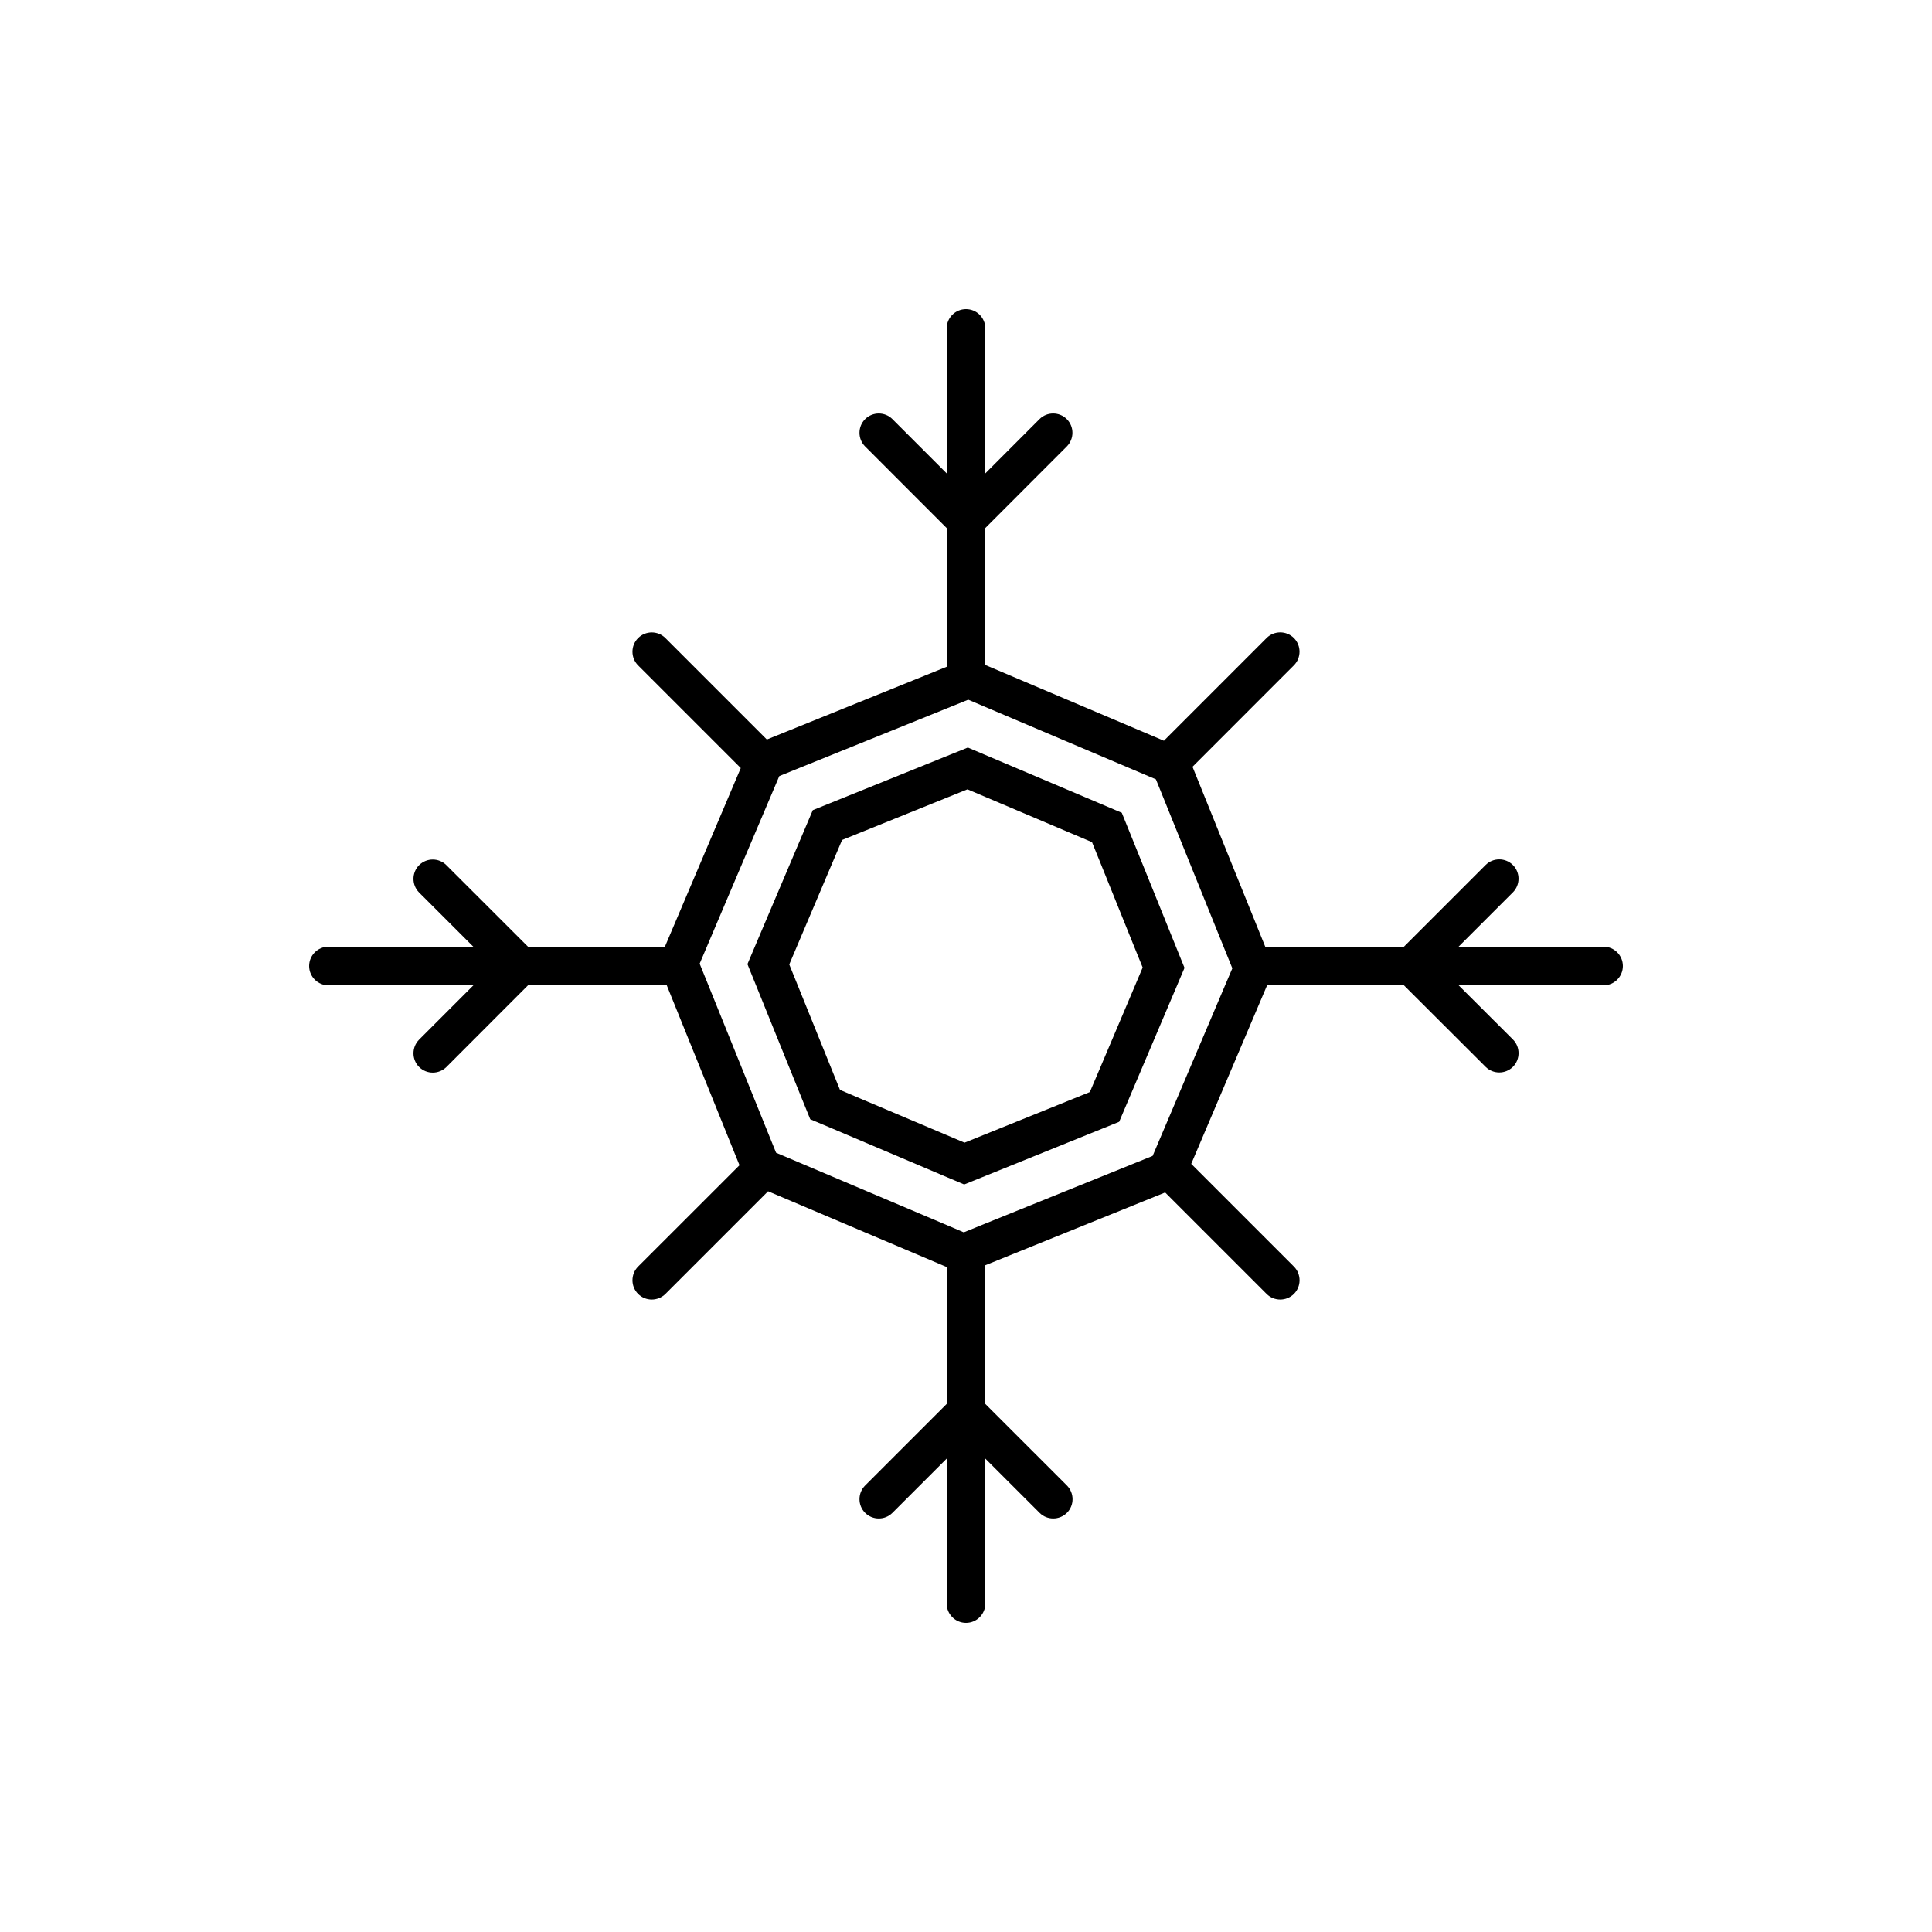 <?xml version="1.0" encoding="utf-8"?>
<!-- Generator: Adobe Illustrator 16.0.4, SVG Export Plug-In . SVG Version: 6.00 Build 0)  -->
<!DOCTYPE svg PUBLIC "-//W3C//DTD SVG 1.1//EN" "http://www.w3.org/Graphics/SVG/1.1/DTD/svg11.dtd">
<svg version="1.1" id="Layer_1" xmlns="http://www.w3.org/2000/svg" xmlns:xlink="http://www.w3.org/1999/xlink" x="0px" y="0px"
	 width="50px" height="50px" viewBox="0 0 50 50" enable-background="new 0 0 50 50" xml:space="preserve">
<g>
	<path d="M41.5,24.5h-3.752l1.406-1.406c0.194-0.195,0.194-0.512,0-0.707c-0.195-0.195-0.513-0.195-0.707,0L36.334,24.5h-3.59
		l-1.882-4.656l2.624-2.625c0.194-0.195,0.194-0.512,0-0.707c-0.195-0.195-0.513-0.195-0.707,0l-2.657,2.658L25.5,17.21v-3.545
		l2.109-2.111c0.194-0.195,0.194-0.512,0-0.707c-0.195-0.195-0.513-0.195-0.707,0L25.5,12.251V8.5C25.5,8.224,25.276,8,25,8
		s-0.5,0.224-0.5,0.5v3.751l-1.404-1.404c-0.194-0.195-0.512-0.195-0.707,0c-0.194,0.195-0.194,0.512,0,0.707l2.111,2.112v3.59
		l-4.654,1.882l-2.625-2.625c-0.194-0.195-0.512-0.195-0.707,0c-0.194,0.195-0.194,0.512,0,0.707l2.657,2.657L17.208,24.5h-3.544
		l-2.111-2.109c-0.194-0.195-0.512-0.195-0.707,0c-0.194,0.195-0.194,0.512,0,0.707l1.403,1.402H8.5C8.224,24.5,8,24.724,8,25
		s0.224,0.5,0.5,0.5h3.751l-1.405,1.406c-0.194,0.195-0.194,0.512,0,0.707c0.099,0.098,0.227,0.146,0.354,0.146
		s0.256-0.049,0.354-0.146l2.11-2.113h3.592l1.882,4.656l-2.624,2.623c-0.194,0.195-0.194,0.513,0,0.707
		c0.099,0.099,0.227,0.146,0.354,0.146s0.256-0.049,0.354-0.146l2.656-2.656l4.622,1.96v3.544l-2.111,2.111
		c-0.194,0.195-0.194,0.512,0,0.707c0.195,0.195,0.513,0.195,0.707,0l1.404-1.403V41.5c0,0.275,0.224,0.5,0.5,0.5s0.5-0.225,0.5-0.5
		v-3.751l1.404,1.403c0.098,0.099,0.226,0.146,0.354,0.146s0.256-0.049,0.354-0.146c0.194-0.194,0.194-0.512,0-0.707L25.5,36.334
		v-3.59l4.654-1.883l2.625,2.625c0.098,0.099,0.226,0.146,0.354,0.146s0.256-0.049,0.354-0.146c0.194-0.194,0.194-0.512,0-0.707
		l-2.658-2.658l1.963-4.621h3.542l2.113,2.109c0.098,0.098,0.226,0.146,0.354,0.146s0.256-0.049,0.354-0.146
		c0.194-0.195,0.194-0.512,0-0.707L37.75,25.5h3.75c0.276,0,0.5-0.224,0.5-0.5S41.776,24.5,41.5,24.5z M31.705,25.5l-1.639,3.859
		l-0.236,0.556l-0.443,0.179L25.5,31.666l-0.558,0.227L24.5,31.704l-3.86-1.636l-0.555-0.235l-0.18-0.444L18.334,25.5l-0.227-0.56
		l0.187-0.44l1.639-3.861l0.235-0.554l0.444-0.18l3.888-1.571l0.558-0.226l0.442,0.188l3.859,1.637l0.556,0.236l0.18,0.444
		l1.571,3.887l0.227,0.56L31.705,25.5z"/>
	<path d="M29.216,21.49l-0.184-0.455l-0.544-0.231L25.5,19.538l-0.452-0.192L24.5,19.567l-3.01,1.216l-0.455,0.184l-0.231,0.544
		L19.535,24.5l-0.191,0.452l0.222,0.548l1.218,3.01l0.185,0.456l0.544,0.229l2.988,1.268l0.452,0.191l0.548-0.221l3.009-1.217
		l0.454-0.184l0.231-0.545l1.269-2.988l0.191-0.451L30.433,24.5L29.216,21.49z M29.377,25.5l-0.944,2.227l-0.228,0.535l-0.464,0.188
		L25.5,29.355l-0.538,0.217L24.5,29.376l-2.226-0.942l-0.535-0.228l-0.188-0.464L20.645,25.5l-0.219-0.54l0.195-0.46l0.945-2.227
		l0.227-0.534l0.465-0.188l2.242-0.906l0.538-0.217l0.462,0.196l2.226,0.944l0.535,0.227l0.188,0.464l0.904,2.241l0.219,0.539
		L29.377,25.5z"/>
</g>
</svg>
